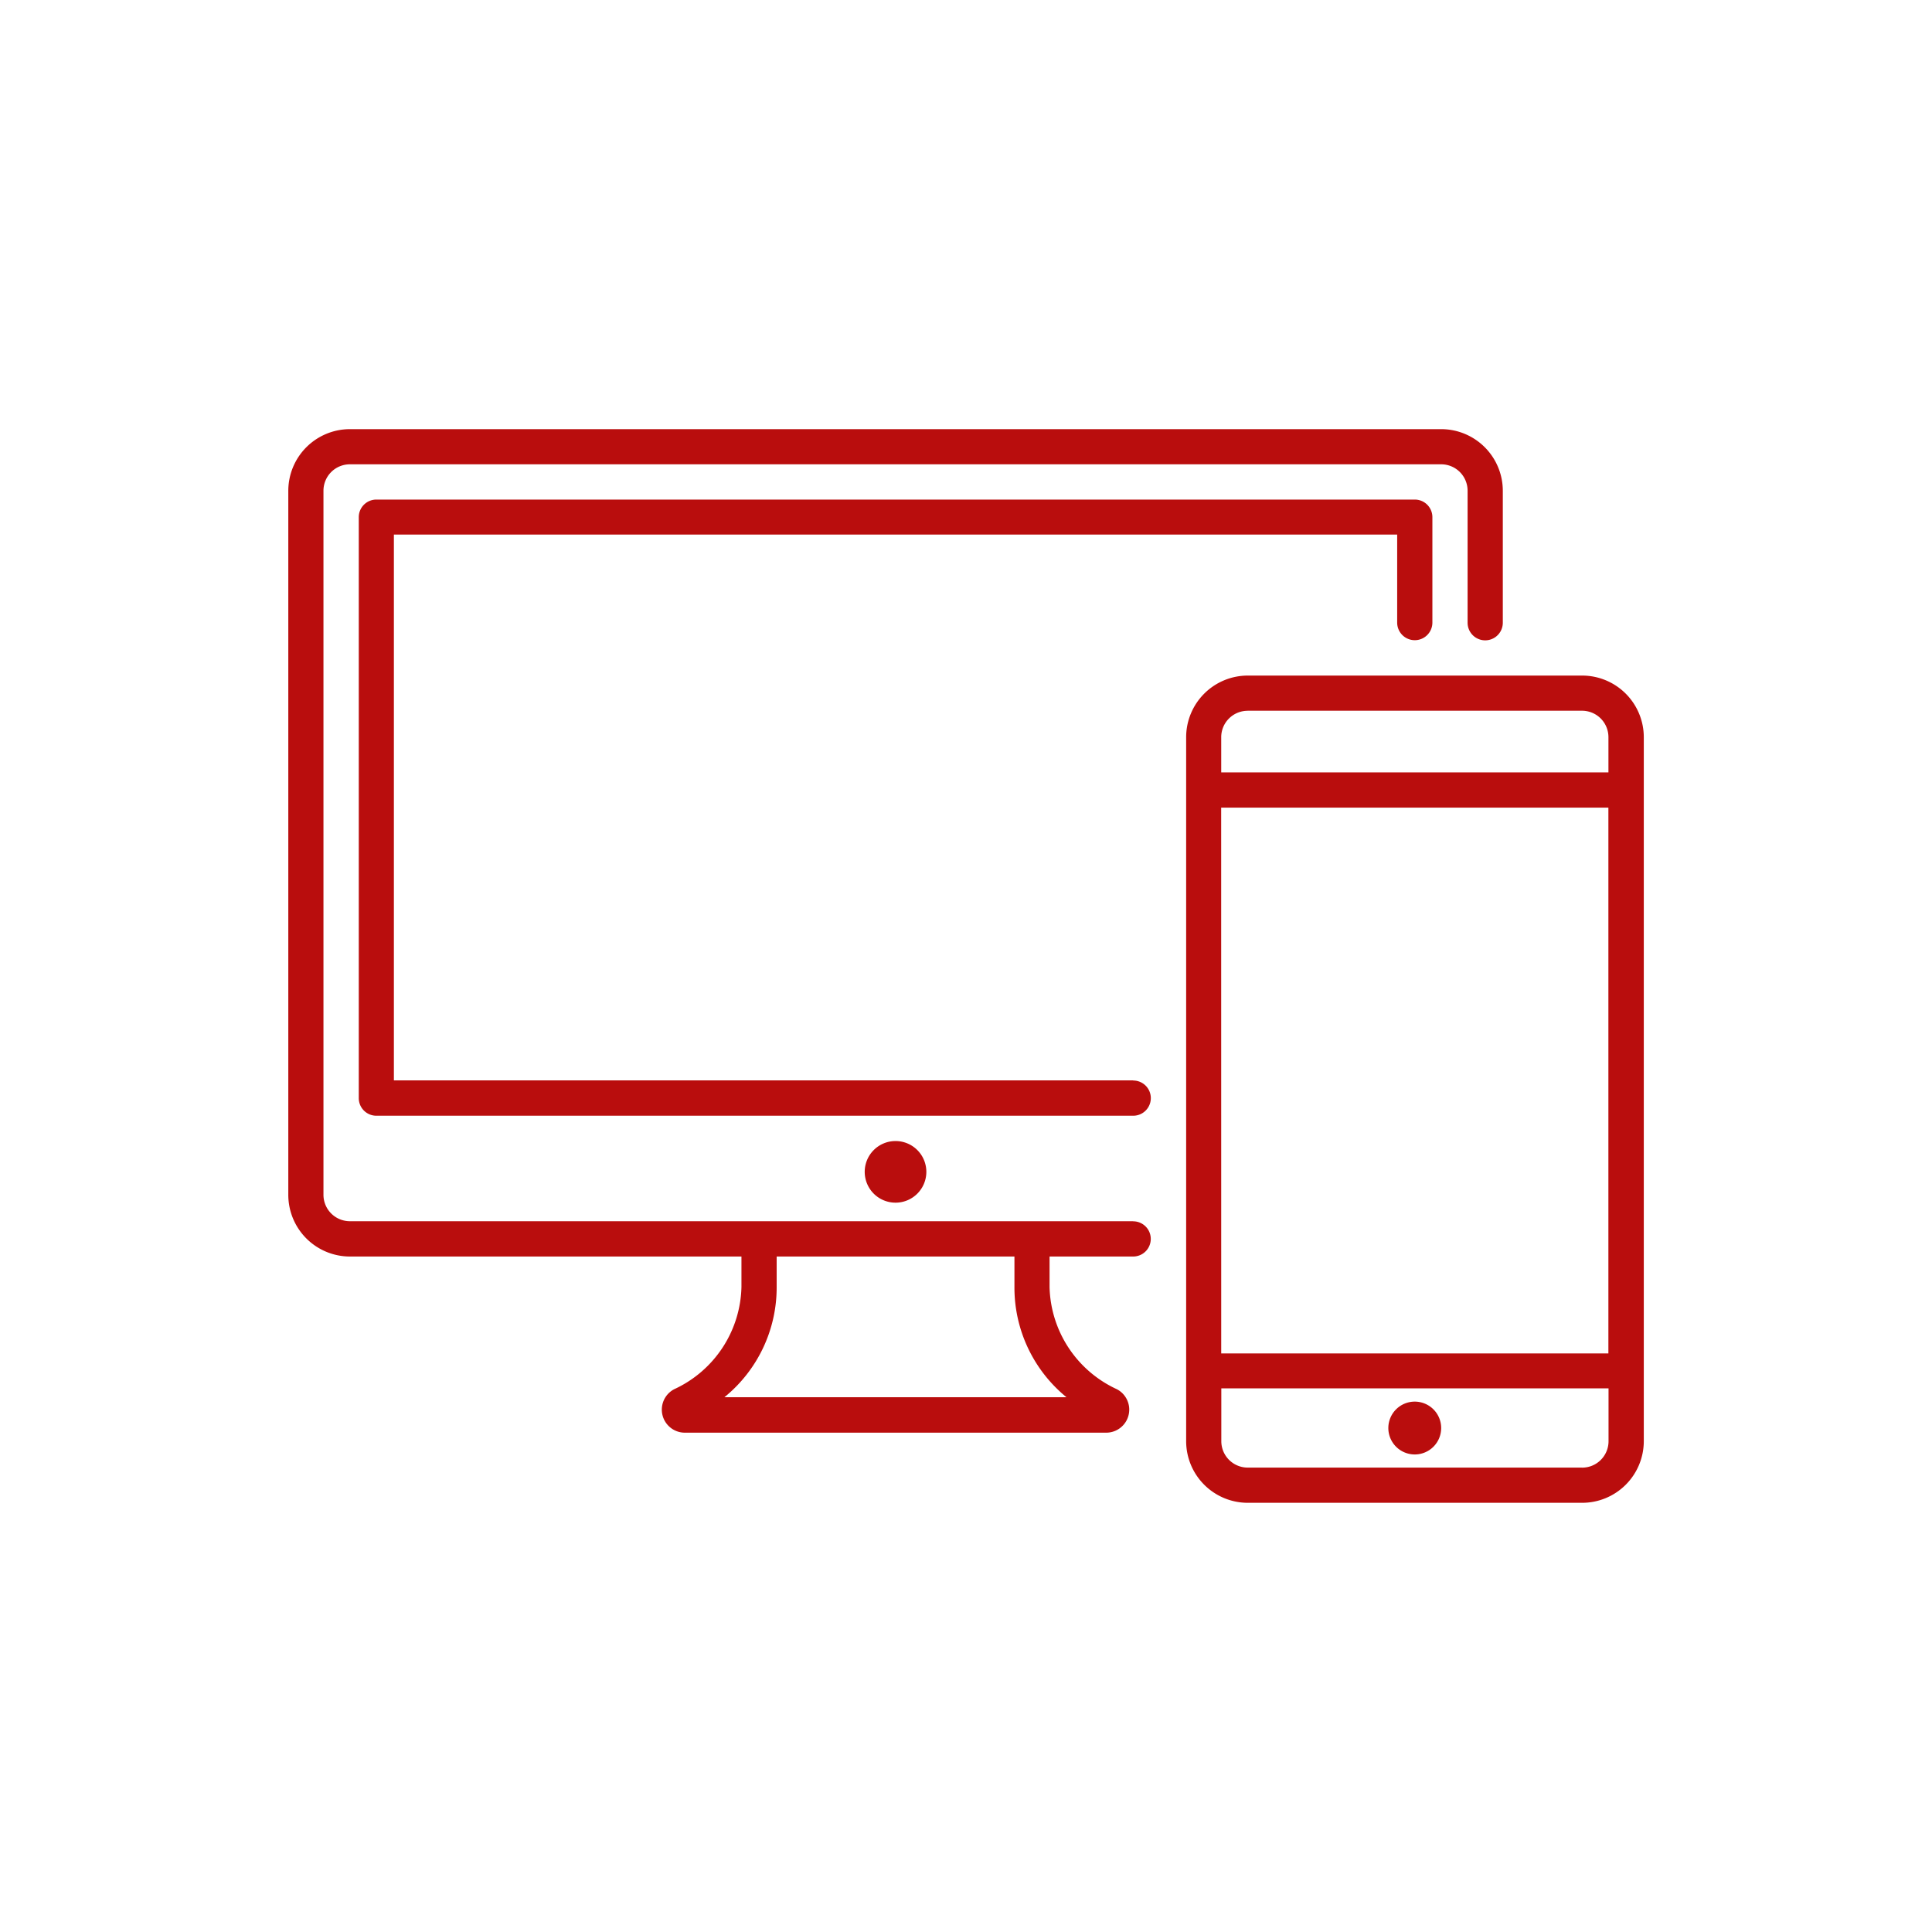 <svg xmlns="http://www.w3.org/2000/svg" xmlns:xlink="http://www.w3.org/1999/xlink" width="40" height="40" viewBox="0 0 40 40">
  <defs>
    <clipPath id="clip-Mobile_and_Web_App_Development">
      <rect width="40" height="40"/>
    </clipPath>
  </defs>
  <g id="Mobile_and_Web_App_Development" data-name="Mobile and Web App Development" clip-path="url(#clip-Mobile_and_Web_App_Development)">
    <g id="noun-responsive-web-design-2733164" transform="translate(5.231 8.885)">
      <path id="Path_1027" data-name="Path 1027" d="M23.469,29.332H8.163v-11.3H28.935v1.822a.364.364,0,1,0,.729,0V17.671a.364.364,0,0,0-.364-.364H7.8a.364.364,0,0,0-.364.364V29.7a.364.364,0,0,0,.364.364h15.67a.364.364,0,1,0,0-.729Z" transform="translate(-5.239 -15.849)" fill="#b90d0d"/>
      <path id="Path_1028" data-name="Path 1028" d="M19.992,28.769H3.775a.547.547,0,0,1-.547-.547V13.645a.547.547,0,0,1,.547-.547H26.369a.547.547,0,0,1,.547.547v2.733a.364.364,0,1,0,.729,0V13.645a1.277,1.277,0,0,0-1.275-1.275H3.775A1.277,1.277,0,0,0,2.5,13.645V28.222A1.277,1.277,0,0,0,3.775,29.5h8.107v.63a2.391,2.391,0,0,1-1.392,2.117.477.477,0,0,0,.229.9h8.706a.477.477,0,0,0,.229-.9,2.392,2.392,0,0,1-1.393-2.117V29.5h1.731a.364.364,0,1,0,0-.729Zm-1.377,3.644H11.529a2.926,2.926,0,0,0,1.082-2.286V29.5h4.923v.63a2.927,2.927,0,0,0,1.081,2.286Z" transform="translate(-1.762 -12.37)" fill="#b90d0d"/>
      <path id="Path_1029" data-name="Path 1029" d="M44.18,62.909a.638.638,0,1,0-.637.638A.638.638,0,0,0,44.18,62.909Z" transform="translate(-30.232 -47.532)" fill="#b90d0d"/>
      <path id="Path_1030" data-name="Path 1030" d="M73.621,29.643H66.7a1.277,1.277,0,0,0-1.275,1.275V45.5A1.277,1.277,0,0,0,66.7,46.77h6.924A1.277,1.277,0,0,0,74.9,45.5V30.918A1.277,1.277,0,0,0,73.621,29.643Zm-7.471,2.734h8.017v11.3H66.151Zm.547-2.006h6.924a.547.547,0,0,1,.547.547v.729H66.151v-.729A.547.547,0,0,1,66.7,30.372Zm6.924,15.67H66.7a.547.547,0,0,1-.547-.547V44.4h8.017V45.5A.547.547,0,0,1,73.621,46.042Z" transform="translate(-46.098 -24.541)" fill="#b90d0d"/>
      <path id="Path_1031" data-name="Path 1031" d="M80.156,80.536a.547.547,0,1,0,.546.547A.547.547,0,0,0,80.156,80.536Z" transform="translate(-56.095 -60.402)" fill="#b90d0d"/>
    </g>
  </g>
</svg>
